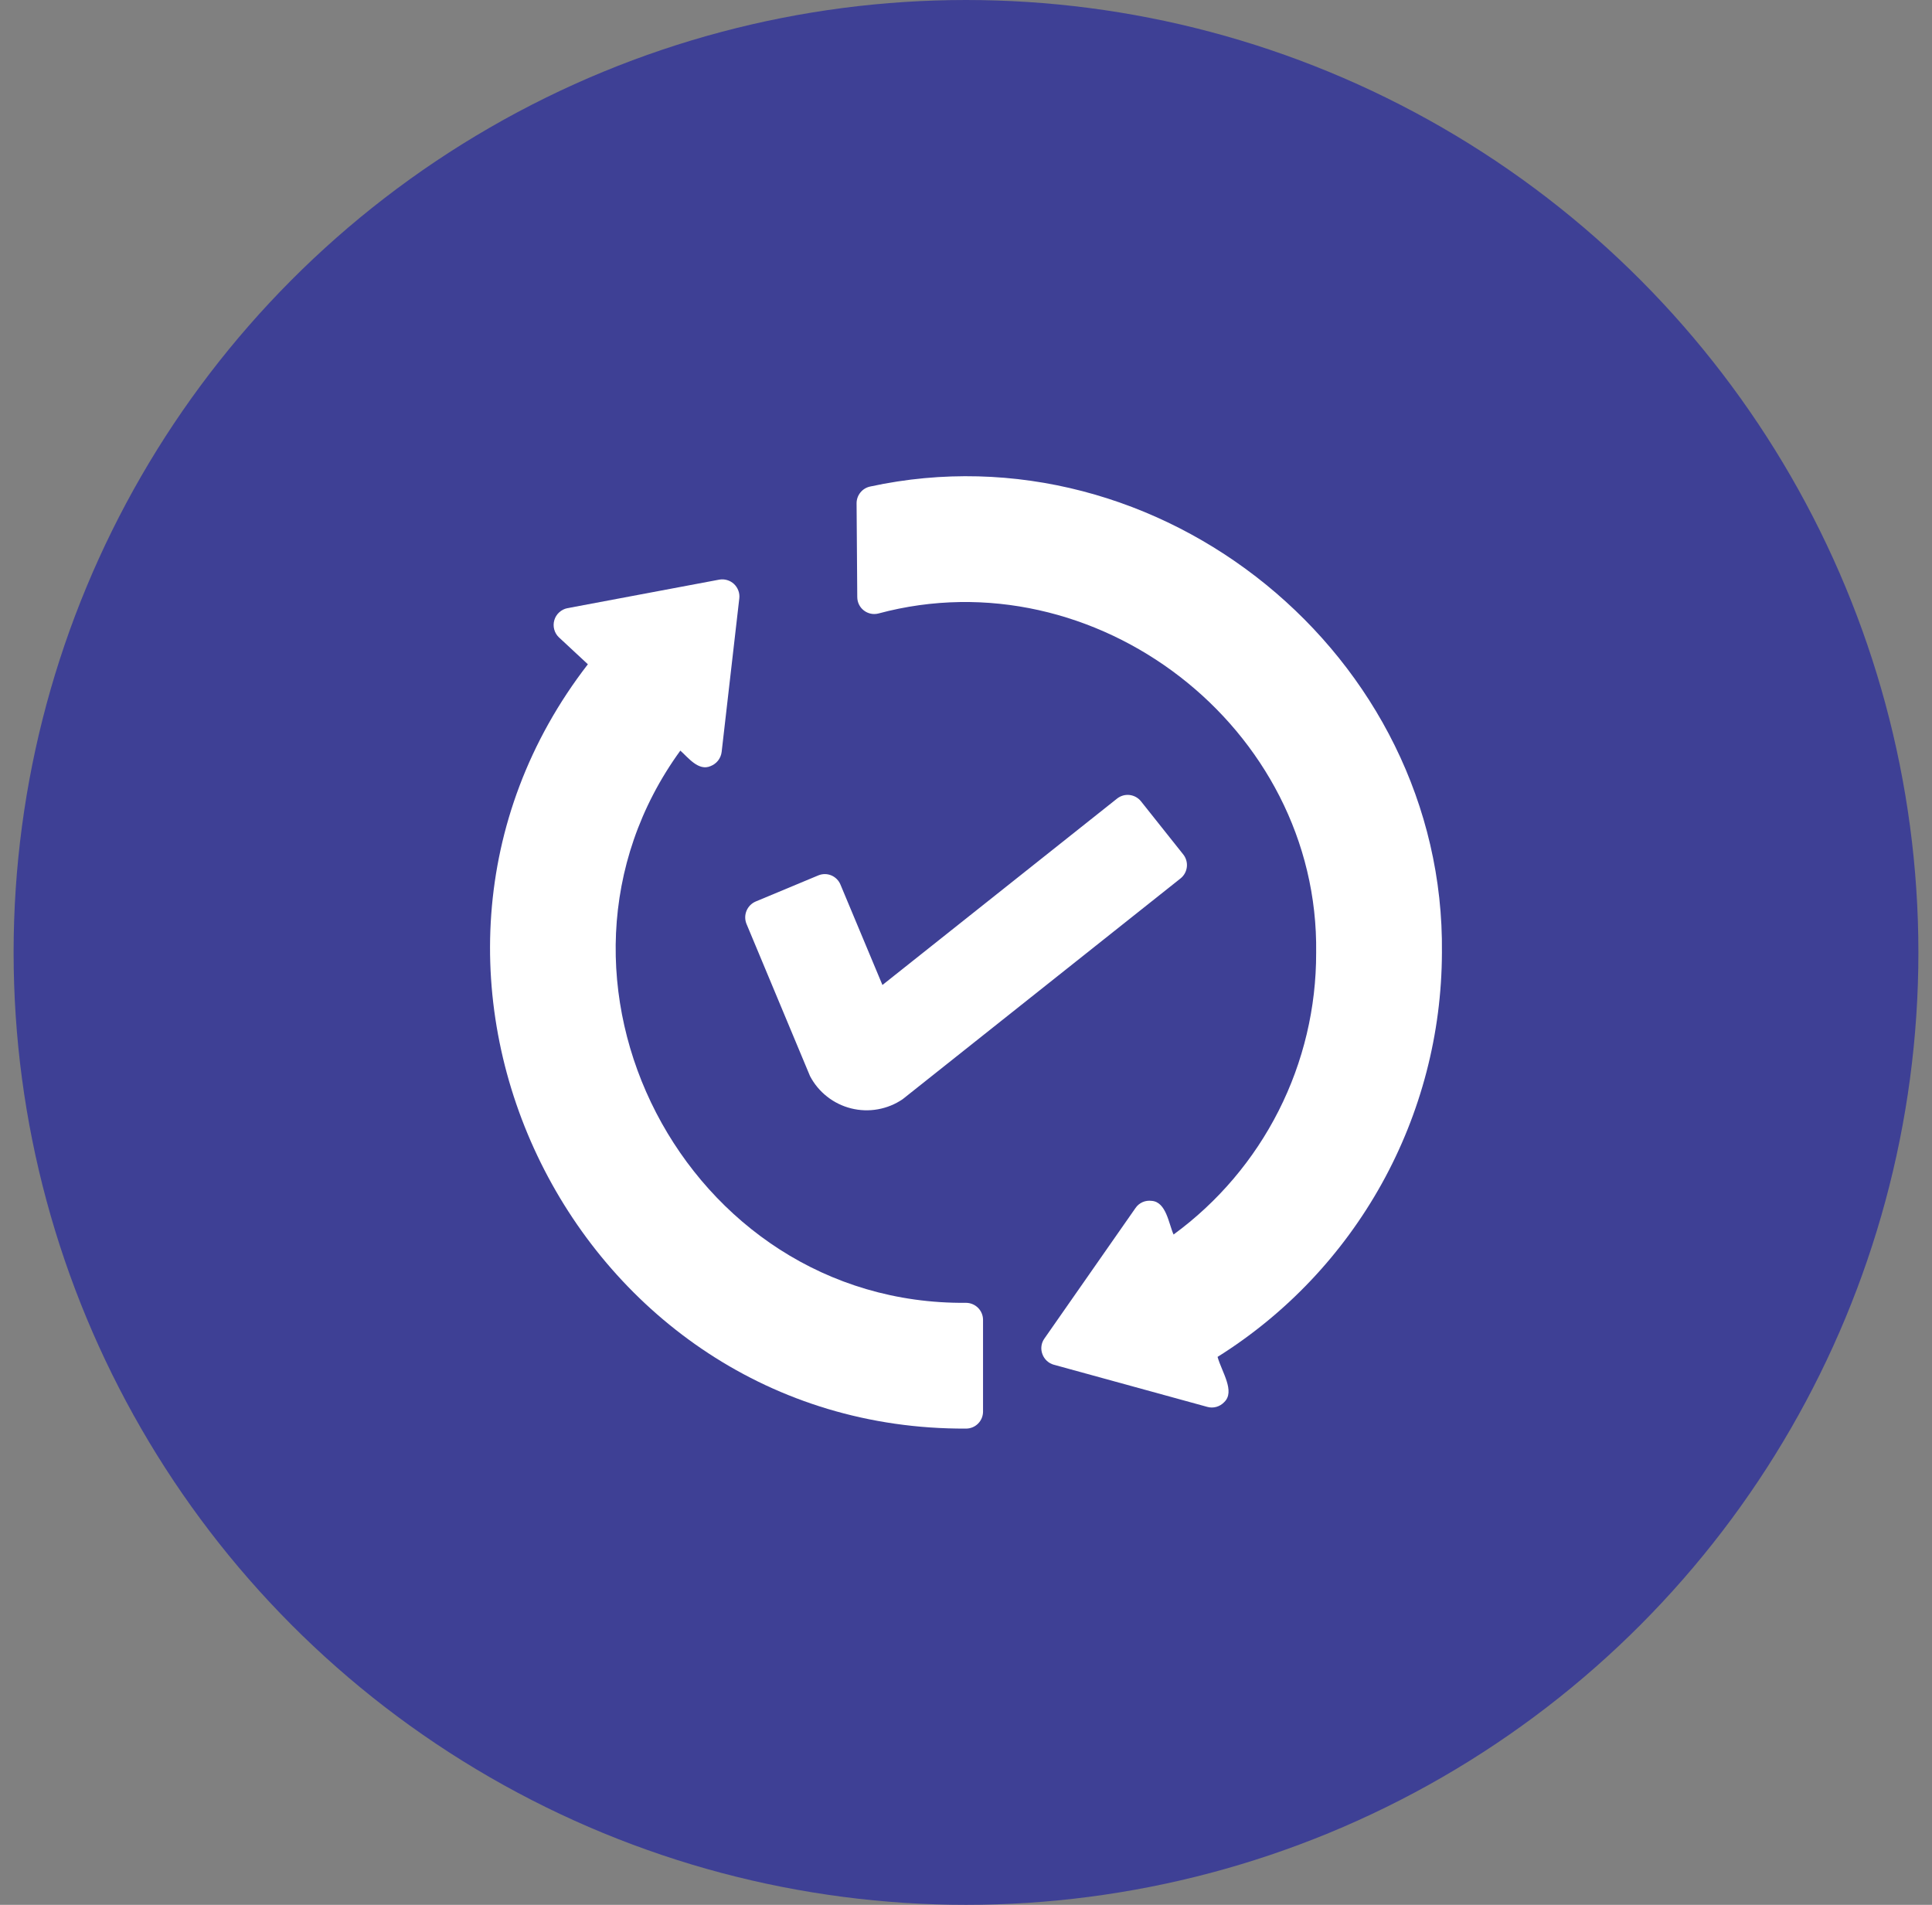 <svg width="71" height="70" viewBox="0 0 71 70" fill="none" xmlns="http://www.w3.org/2000/svg">
<rect x="0" y="0" width="71" height="70" fill="#808080" stroke="none"/>
<circle cx="35.5" cy="35" r="35" fill="#3E4095"/>
<path d="M52.99 35.011C53.116 24.09 42.635 15.575 31.979 17.879C31.837 17.909 31.71 17.986 31.619 18.099C31.528 18.212 31.478 18.352 31.479 18.497L31.504 21.945C31.505 22.04 31.527 22.133 31.569 22.218C31.611 22.303 31.673 22.378 31.748 22.435C31.823 22.493 31.911 22.533 32.004 22.552C32.097 22.571 32.193 22.568 32.285 22.544C40.257 20.401 48.484 26.726 48.368 35.011C48.373 37.029 47.901 39.018 46.99 40.818C46.079 42.618 44.756 44.176 43.128 45.367C42.953 44.983 42.861 44.166 42.322 44.13C42.208 44.115 42.093 44.131 41.988 44.177C41.883 44.224 41.793 44.298 41.729 44.393L38.381 49.19C38.323 49.271 38.286 49.365 38.273 49.465C38.26 49.563 38.271 49.664 38.306 49.758C38.339 49.852 38.395 49.937 38.467 50.005C38.54 50.074 38.628 50.124 38.724 50.151L44.364 51.7C44.474 51.732 44.591 51.732 44.701 51.701C44.812 51.67 44.911 51.609 44.989 51.526C45.403 51.132 44.898 50.414 44.745 49.864C47.262 48.286 49.337 46.096 50.779 43.499C52.221 40.901 52.981 37.982 52.99 35.011Z" fill="white"/>
<path d="M35.501 47.877C25.185 47.971 18.95 35.923 25.002 27.584C25.293 27.841 25.669 28.348 26.114 28.153C26.222 28.111 26.317 28.041 26.389 27.95C26.46 27.858 26.506 27.749 26.52 27.634L27.169 21.988C27.18 21.891 27.168 21.792 27.133 21.701C27.099 21.609 27.044 21.527 26.973 21.46C26.901 21.393 26.815 21.344 26.721 21.317C26.628 21.289 26.529 21.284 26.432 21.301L20.849 22.35C20.736 22.373 20.633 22.426 20.549 22.504C20.464 22.581 20.403 22.68 20.371 22.79C20.339 22.9 20.337 23.017 20.366 23.127C20.395 23.238 20.454 23.339 20.536 23.418L21.604 24.411C12.828 35.762 21.14 52.564 35.502 52.499C35.667 52.499 35.826 52.433 35.943 52.316C36.06 52.199 36.126 52.04 36.126 51.875V48.502C36.126 48.336 36.059 48.178 35.943 48.061C35.825 47.944 35.667 47.878 35.501 47.877Z" fill="white"/>
<path d="M29.768 39.545C29.922 39.838 30.136 40.096 30.397 40.3C30.657 40.505 30.958 40.652 31.28 40.732C31.601 40.812 31.936 40.824 32.262 40.765C32.588 40.707 32.898 40.581 33.172 40.394L43.384 32.281C43.514 32.178 43.597 32.026 43.616 31.861C43.635 31.696 43.587 31.53 43.484 31.4L41.929 29.445C41.826 29.317 41.676 29.234 41.512 29.215C41.348 29.196 41.184 29.243 41.054 29.345L32.429 36.197L30.886 32.506C30.823 32.354 30.702 32.233 30.549 32.169C30.397 32.106 30.226 32.106 30.074 32.169L27.769 33.13C27.617 33.196 27.497 33.318 27.434 33.471C27.371 33.624 27.37 33.795 27.432 33.949L29.768 39.545Z" fill="white"/>
</svg>
